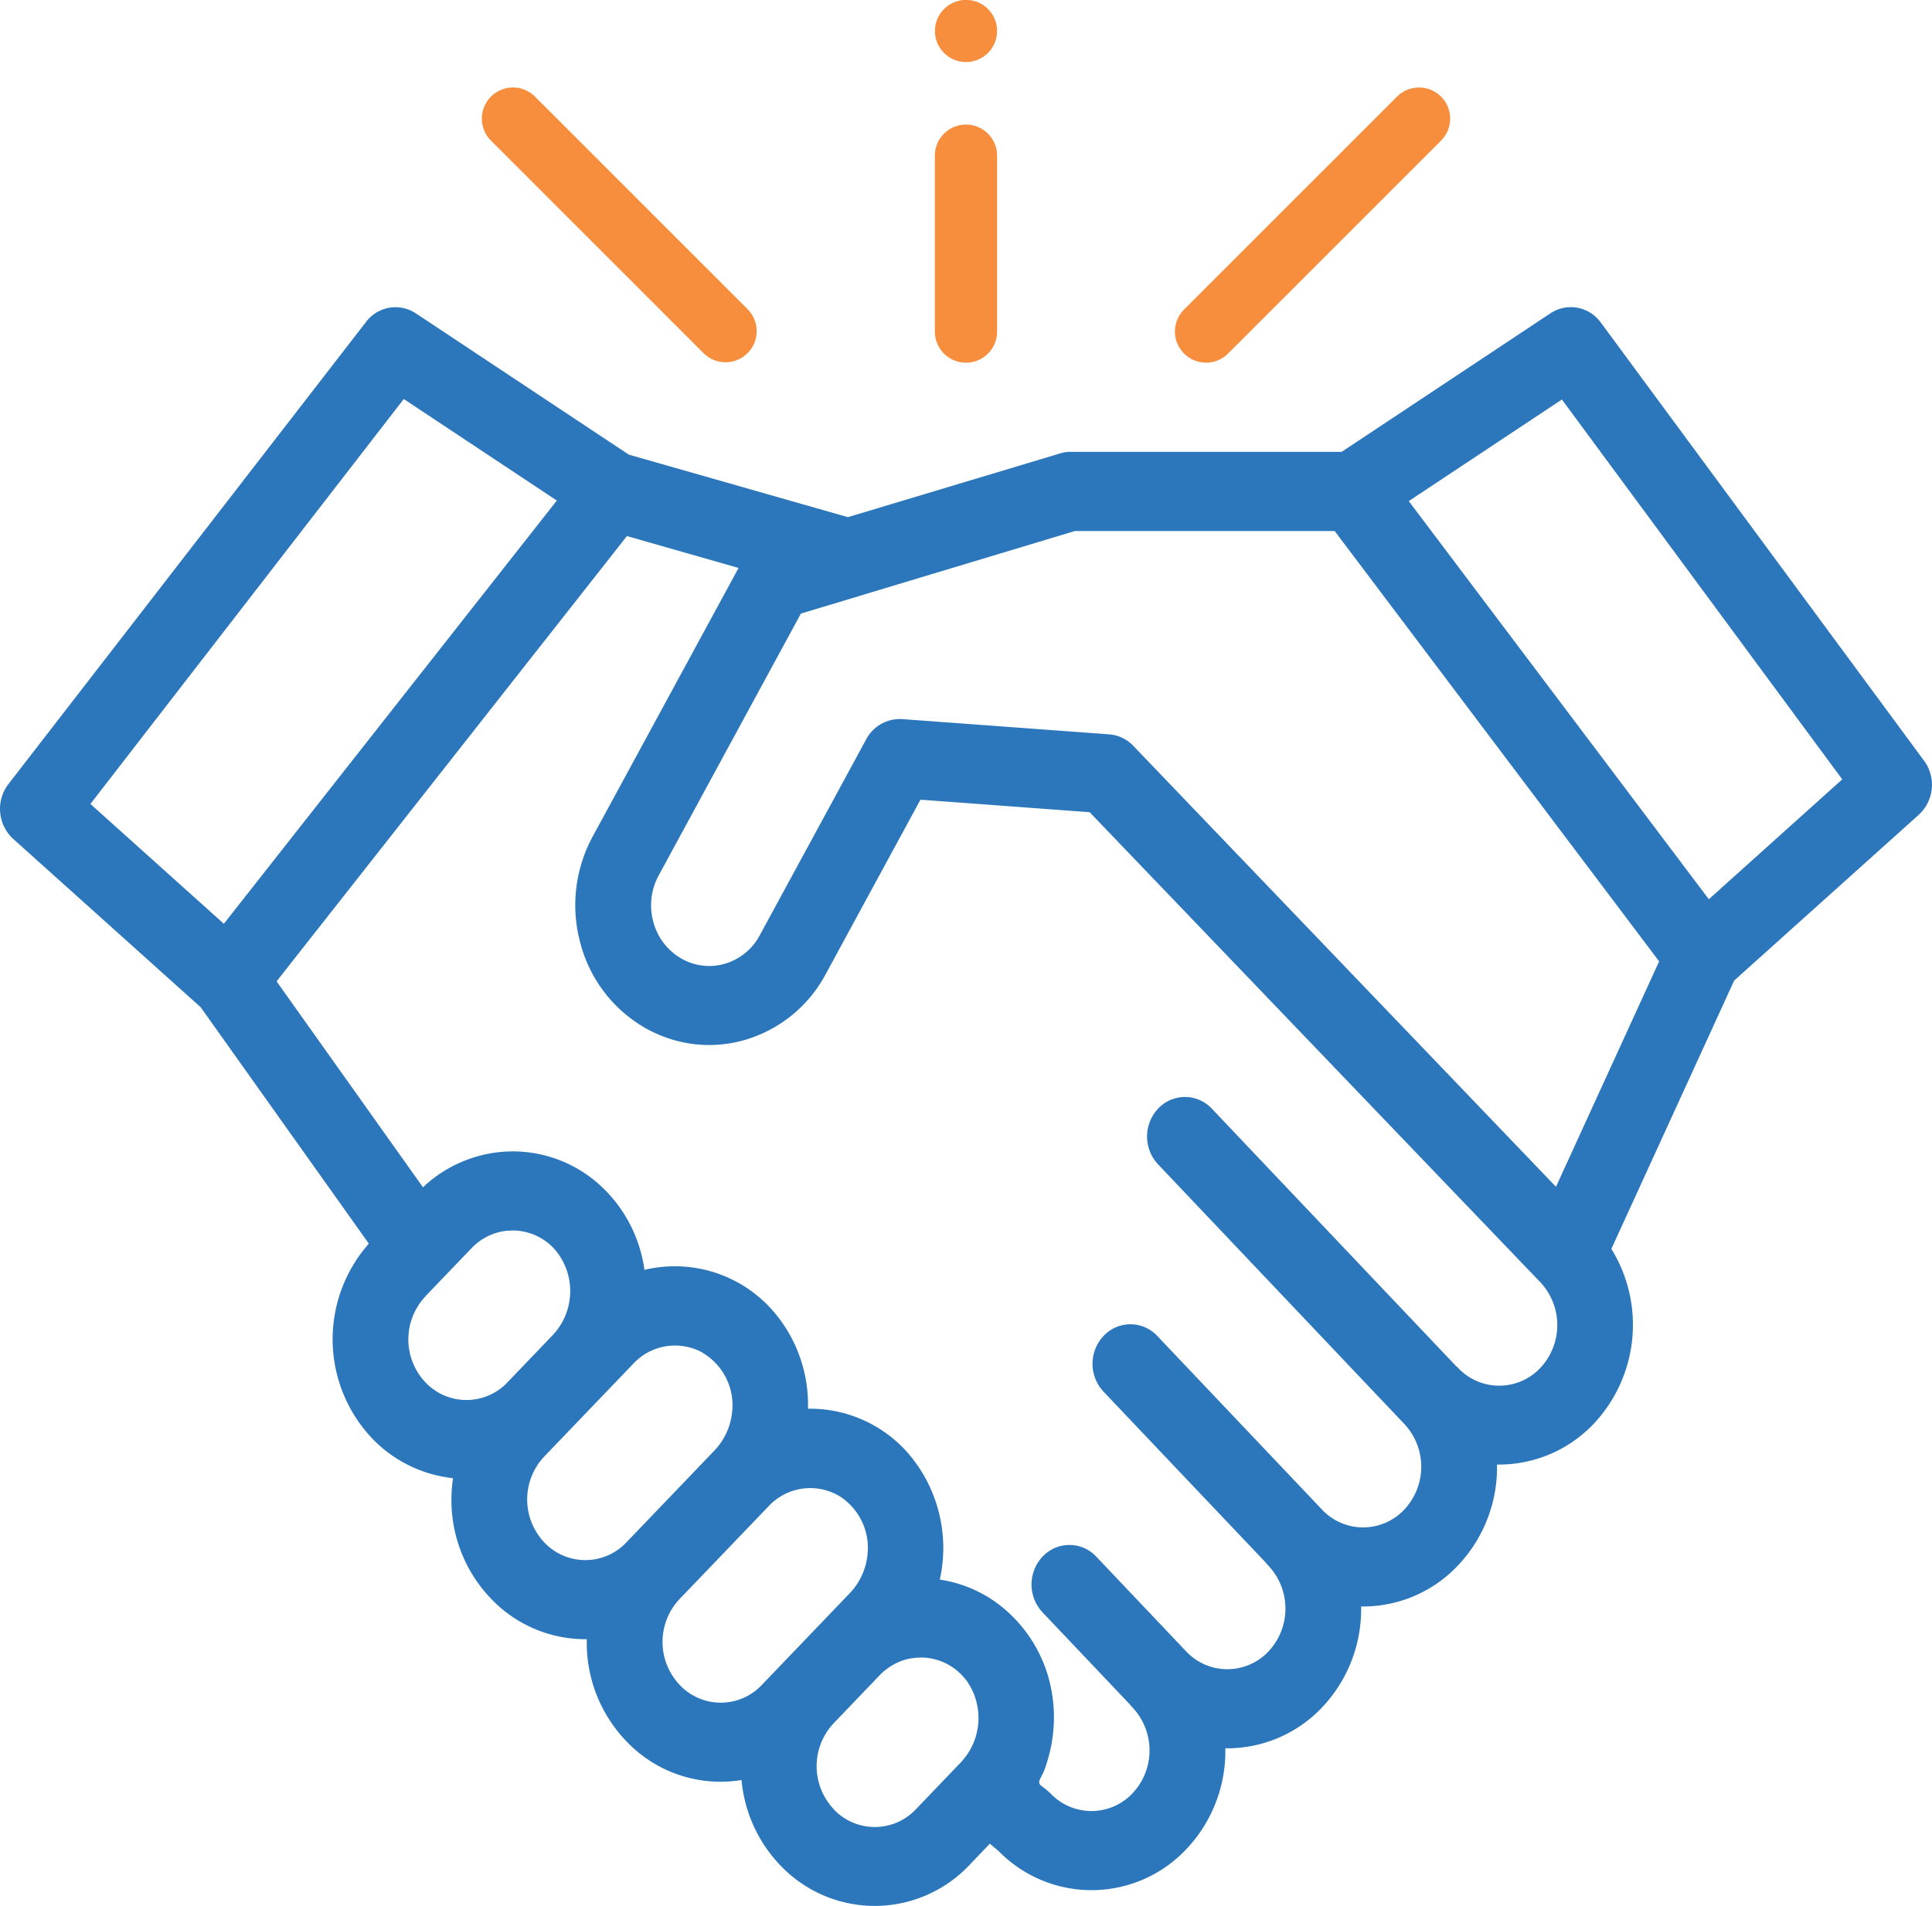 <svg xmlns="http://www.w3.org/2000/svg" width="101.349" height="100" viewBox="0 0 101.349 100"><path d="M100.936,123.43l-16.963-23a1.933,1.933,0,0,0-2.641-.484l-10.952,7.269H56.1a1.9,1.9,0,0,0-.547.1l-11.075,3.327-11.492-3.28L21.815,99.95a1.93,1.93,0,0,0-2.613.447L.44,124.65a2.137,2.137,0,0,0,.251,2.874l9.834,8.832,8.823,12.407a7.57,7.57,0,0,0,.155,10.2,6.875,6.875,0,0,0,4.26,2.105,7.692,7.692,0,0,0-.082,1.121,7.445,7.445,0,0,0,2.057,5.182,6.834,6.834,0,0,0,4.966,2.147l.075,0c0,.05,0,.1,0,.149a7.448,7.448,0,0,0,2.057,5.183,6.808,6.808,0,0,0,6.063,2.057,7.429,7.429,0,0,0,2.02,4.462,6.825,6.825,0,0,0,9.932,0l1.074-1.121.451.379a6.823,6.823,0,0,0,9.849-.085,7.479,7.479,0,0,0,2.053-5.3A6.858,6.858,0,0,0,69.35,173.1,7.484,7.484,0,0,0,71.4,167.8a6.835,6.835,0,0,0,5.076-2.146,7.478,7.478,0,0,0,2.053-5.3,6.854,6.854,0,0,0,5.076-2.142,7.583,7.583,0,0,0,.923-9.175l6.442-14.079,9.685-8.7a2.137,2.137,0,0,0,.278-2.837ZM21.18,104.443l8.029,5.328L11.742,131.978l-7-6.287Zm1.133,47.083L24.736,149c.073-.077.151-.149.23-.217a2.974,2.974,0,0,1,1.655-.7l.052,0c.087-.007.173-.012.261-.011a2.974,2.974,0,0,1,2.174,1,3.363,3.363,0,0,1-.135,4.512l-2.35,2.452a2.962,2.962,0,0,1-4.311,0,3.285,3.285,0,0,1,0-4.5Zm6.235,12.908a3.279,3.279,0,0,1,0-4.5l4.7-4.9a2.986,2.986,0,0,1,3.466-.625,3.2,3.2,0,0,1,1.679,3.285,3.415,3.415,0,0,1-.908,1.916l-4.625,4.825a2.959,2.959,0,0,1-4.312,0Zm7.1,7.476a3.279,3.279,0,0,1,0-4.5l4.7-4.9a2.986,2.986,0,0,1,3.685-.5,3.215,3.215,0,0,1,1.455,3.215,3.416,3.416,0,0,1-.9,1.866l-4.624,4.825a2.959,2.959,0,0,1-4.312,0Zm8.082,6.52a3.284,3.284,0,0,1,0-4.5l2.423-2.529c.073-.077.15-.148.229-.216l.005,0a2.983,2.983,0,0,1,1.352-.655l.035,0c.085-.016.172-.029.258-.037.035,0,.07,0,.105-.006.071,0,.141-.009.213-.008a2.972,2.972,0,0,1,2.174,1,2.844,2.844,0,0,1,.2.241,3.39,3.39,0,0,1-.343,4.283l-2.337,2.439a2.962,2.962,0,0,1-4.311,0ZM80.8,155.285a2.962,2.962,0,0,1-4.311,0,1.845,1.845,0,0,0-.135-.127L63.572,141.682a1.929,1.929,0,0,0-2.811-.015,2.138,2.138,0,0,0-.015,2.932l12.917,13.62,0,0a3.285,3.285,0,0,1,0,4.5,2.959,2.959,0,0,1-4.312,0l-8.641-9.111a1.929,1.929,0,0,0-2.81-.015,2.139,2.139,0,0,0-.015,2.933L66.4,165.5a1.937,1.937,0,0,0,.139.162,3.285,3.285,0,0,1,0,4.5,2.964,2.964,0,0,1-4.312,0l-4.716-4.973a1.929,1.929,0,0,0-2.811-.015,2.138,2.138,0,0,0-.015,2.932l4.585,4.834a1.829,1.829,0,0,0,.14.163,3.285,3.285,0,0,1,0,4.5,2.962,2.962,0,0,1-4.311,0,4.432,4.432,0,0,0-.451-.375.243.243,0,0,1-.1-.34c.066-.167.164-.318.23-.486.073-.187.131-.38.189-.574a7.789,7.789,0,0,0,.257-3.191,7.349,7.349,0,0,0-2.968-5.047,6.808,6.808,0,0,0-2.956-1.2,7.625,7.625,0,0,0-1.7-6.674,6.841,6.841,0,0,0-5.006-2.293h-.21a7.506,7.506,0,0,0-1.879-5.184,6.833,6.833,0,0,0-6.7-2.1A7.367,7.367,0,0,0,31.48,145.7a6.8,6.8,0,0,0-4.492-1.778,6.872,6.872,0,0,0-4.8,1.883L14.508,135l18.378-23.365,5.857,1.672-7.65,14.087a7.56,7.56,0,0,0-.658,5.567,7.24,7.24,0,0,0,3.306,4.423c.1.061.2.118.309.173l.024.012a6.913,6.913,0,0,0,.843.369,6.7,6.7,0,0,0,4.159.134,7.033,7.033,0,0,0,4.237-3.45l4.971-9.155,8.876.657L80.8,150.785a3.286,3.286,0,0,1,0,4.5Zm.823-9.506L59.448,122.64a1.79,1.79,0,0,0-.131-.126,1.944,1.944,0,0,0-1.133-.476l-10.868-.8a2,2,0,0,0-1.87,1.047l-5.589,10.293a3.053,3.053,0,0,1-1.84,1.5,2.919,2.919,0,0,1-2.316-.3,3.144,3.144,0,0,1-1.435-1.92,3.278,3.278,0,0,1,.286-2.417L42.014,115.7l3.023-.908.06-.021,11.284-3.4H70.014l17.02,22.58Zm8.018-15.088L73.9,109.8l8.033-5.331L96.639,124.4Zm0,0" transform="translate(0.001 -83.506)" fill="#2c77bc"/><path d="M301.777,43.288a1.628,1.628,0,0,0,1.155-.478l11.151-11.151a1.633,1.633,0,1,0-2.309-2.309L300.623,40.5a1.633,1.633,0,0,0,1.154,2.787Zm0,0" transform="translate(-238.51 -24.258)" fill="#f68e3e"/><path d="M134.825,42.81a1.633,1.633,0,0,0,2.309-2.309L125.983,29.35a1.633,1.633,0,1,0-2.309,2.309Zm0,0" transform="translate(-97.897 -24.258)" fill="#f68e3e"/><path d="M247.593,53.193a1.633,1.633,0,0,0,1.632-1.632V42.331a1.632,1.632,0,0,0-3.265,0V51.56A1.633,1.633,0,0,0,247.593,53.193Zm0,0" transform="translate(-196.919 -34.162)" fill="#f68e3e"/><path d="M246.108,2.752a1.631,1.631,0,1,0,2.5-1.92,1.632,1.632,0,0,0-2.5,1.92Zm0,0" transform="translate(-196.939 -0.5)" fill="#f68e3e"/></svg>